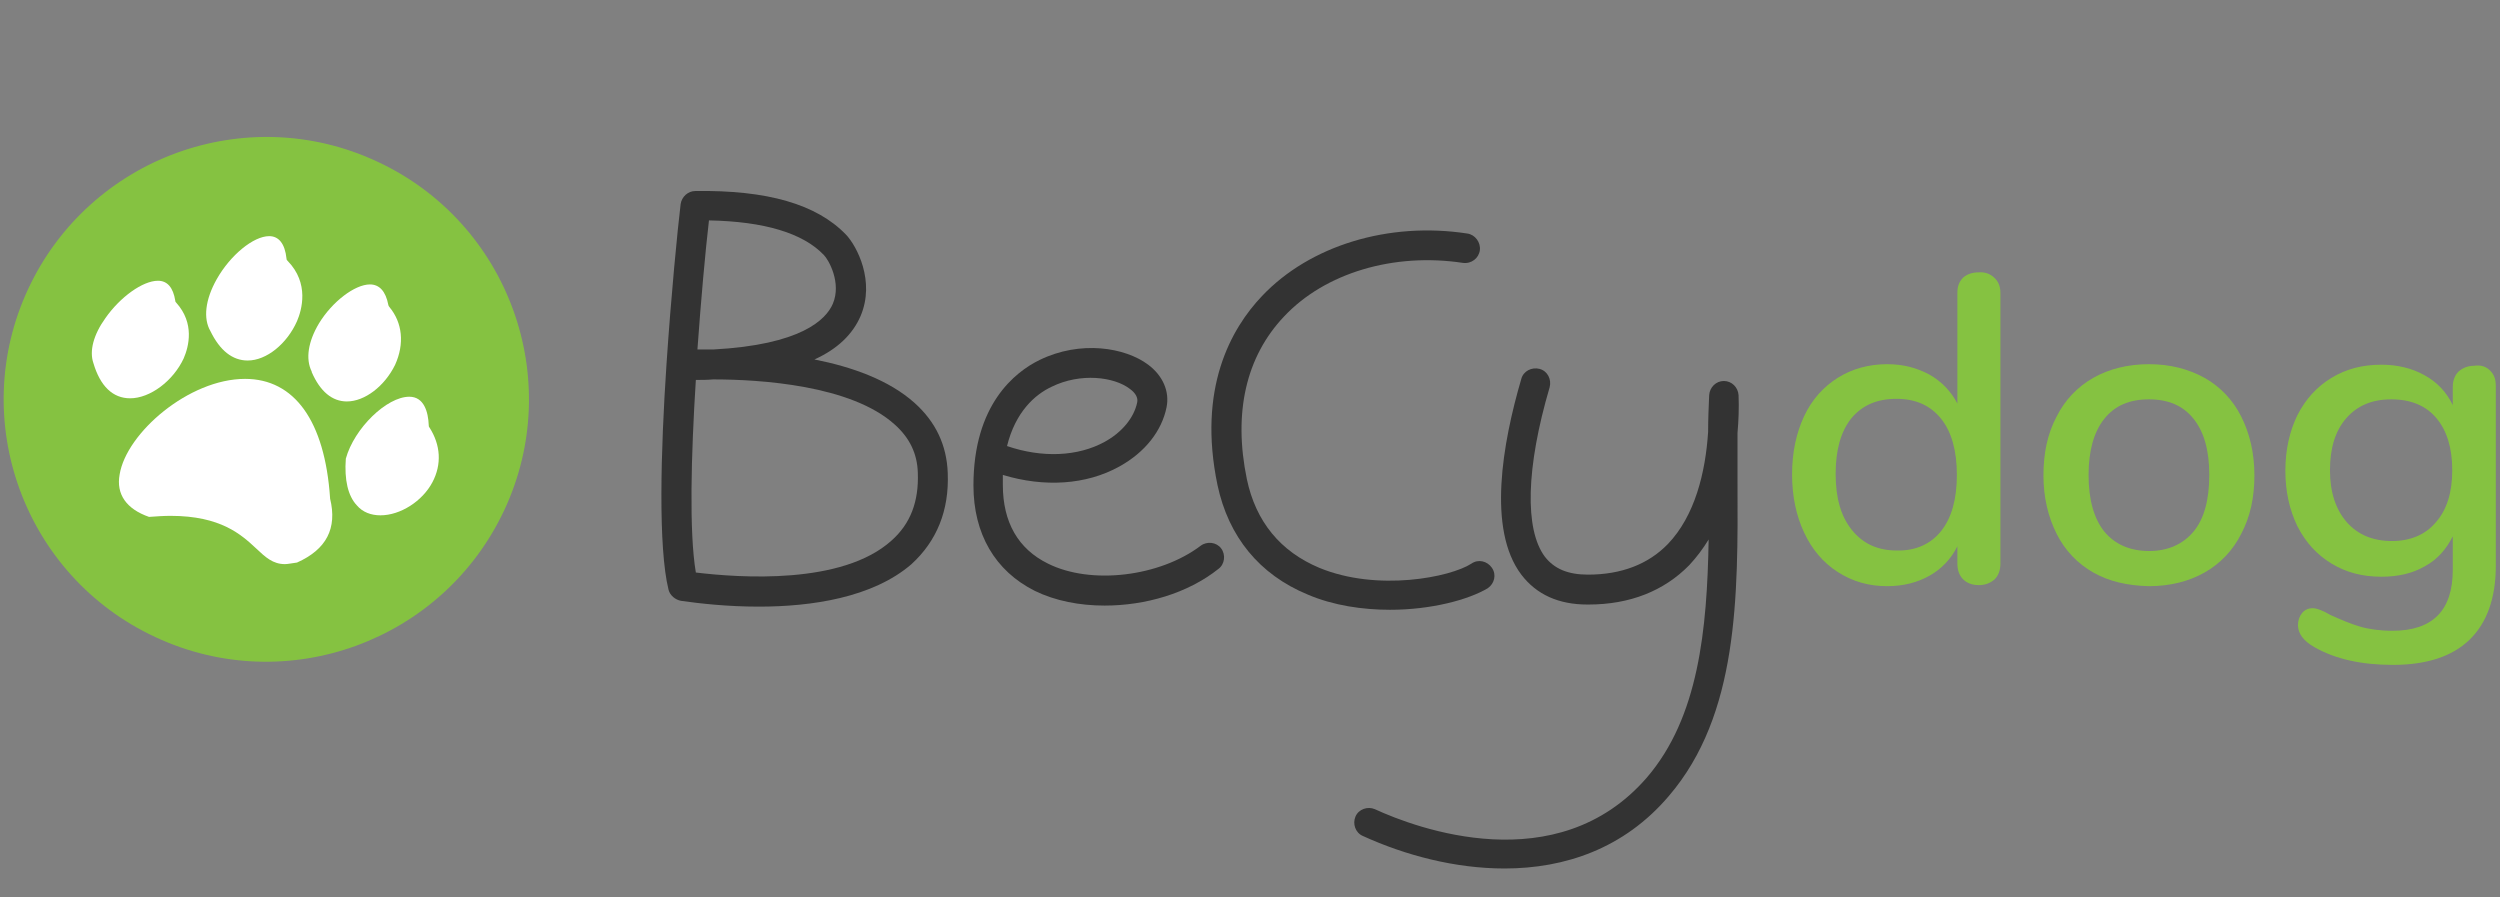 <?xml version="1.0" encoding="utf-8"?>
<!-- Generator: Adobe Illustrator 25.0.0, SVG Export Plug-In . SVG Version: 6.00 Build 0)  -->
<svg version="1.1" id="Layer_1" xmlns="http://www.w3.org/2000/svg" xmlns:xlink="http://www.w3.org/1999/xlink" x="0px" y="0px"
	 viewBox="0 0 476.4 171" style="enable-background:new 0 0 476.4 171;" xml:space="preserve">
<rect x="0" y="0" width="476.4" height="171" fill="#808080" stroke="none"/>
<style type="text/css">
	.st0{fill:#85C241;}
	.st1{fill:#FFFFFF;}
	.st2{fill:#333333;}
</style>
<path class="st0" d="M96.1,97.2c-11.7,25-41.5,35.9-66.5,24.2C4.6,109.8-6.3,80,5.4,55c11.7-25,41.5-35.9,66.5-24.2
	C96.9,42.4,107.8,72.2,96.1,97.2"/>
<path class="st1" d="M24.8,75.9c-3.3,0-5.7-2.3-7-6.7c-0.8-2.3,0-5.4,2.3-8.6c2.8-4,7.1-7.1,10-7.1c1.8,0,2.9,1.3,3.3,3.8
	c0,0.2,0.1,0.3,0.2,0.4c3.5,3.9,2.4,8.3,1.4,10.6C33,72.6,28.6,75.9,24.8,75.9z"/>
<path class="st1" d="M47.2,68.7c-2.9,0-5.3-1.9-7.1-5.6c0,0,0,0,0,0c-1.4-2.4-1-6,1.2-9.9c2.6-4.6,7-8.2,10-8.2c1.8,0,3,1.4,3.3,4.3
	c0,0.2,0.1,0.3,0.2,0.4c4.2,4.3,2.7,9.4,1.8,11.5C54.7,65.5,50.8,68.7,47.2,68.7L47.2,68.7z"/>
<path class="st1" d="M66.1,76.5c-2.8,0-5.1-1.9-6.7-5.6c0,0,0,0,0-0.1c-1.2-2.4-0.7-5.7,1.4-9.2c2.5-4.1,6.8-7.4,9.7-7.4
	c1.8,0,3,1.3,3.5,3.9c0,0.1,0.1,0.3,0.2,0.4c2.5,3,2.9,7,1.1,11C73.3,73.6,69.5,76.5,66.1,76.5z"/>
<path class="st1" d="M72.5,98.2c-1.8,0-3.4-0.6-4.5-1.9c-1.7-1.8-2.4-4.9-2.1-8.9c1.6-5.8,7.8-11.8,12.1-11.8c2.8,0,3.6,2.9,3.7,5.4
	c0,0.1,0,0.3,0.1,0.4c2.2,3.4,2.4,7.1,0.6,10.5C80.5,95.5,76.3,98.2,72.5,98.2L72.5,98.2z"/>
<path class="st1" d="M54.3,107.5c-2.3,0-3.7-1.3-5.5-3c-2.8-2.6-6.7-6.2-16.3-6.2c-1.3,0-2.7,0.1-4.1,0.2c-4.3-1.5-6.3-4.3-5.6-8.1
	c1.3-7.9,13.2-18.2,23.9-18.2c9.4,0,15.2,8,16.2,22.7c0,0,0,0.1,0,0.1c1.4,5.7-0.7,9.7-6.3,12.2C55.7,107.3,54.9,107.5,54.3,107.5z"
	/>
<path class="st0" d="M380,52.9c0.8,0.7,1.2,1.7,1.2,2.9v51.6c0,1.3-0.4,2.3-1.1,3c-0.8,0.7-1.8,1.1-3,1.1c-1.3,0-2.3-0.4-3-1.1
	c-0.7-0.7-1.1-1.7-1.1-3v-3.3c-1.2,2.4-3,4.3-5.3,5.6c-2.3,1.3-5,2-8.1,2c-3.5,0-6.6-0.9-9.4-2.7c-2.8-1.8-4.9-4.3-6.4-7.5
	c-1.5-3.2-2.3-6.9-2.3-11.1c0-4.2,0.8-7.9,2.3-11.1c1.5-3.2,3.7-5.6,6.4-7.3c2.7-1.7,5.9-2.6,9.4-2.6c3.1,0,5.7,0.7,8.1,2
	c2.3,1.3,4.1,3.2,5.3,5.5V55.7c0-1.2,0.4-2.1,1.1-2.8c0.8-0.7,1.8-1,3-1C378.2,51.8,379.3,52.2,380,52.9 M369.9,101.2
	c2-2.5,3-6.1,3-10.7c0-4.6-1-8.2-3-10.7c-2-2.5-4.8-3.8-8.5-3.8c-3.7,0-6.5,1.2-8.6,3.7c-2,2.5-3,6-3,10.6c0,4.6,1,8.1,3.1,10.7
	c2.1,2.6,4.9,3.9,8.5,3.9C365,105,367.9,103.7,369.9,101.2"/>
<path class="st0" d="M398.9,109.1c-3-1.7-5.4-4.2-7-7.4c-1.6-3.2-2.5-6.9-2.5-11.1c0-4.3,0.8-8,2.5-11.2c1.6-3.2,4-5.7,7-7.4
	c3-1.7,6.6-2.6,10.6-2.6c4,0,7.5,0.9,10.6,2.6c3,1.7,5.4,4.2,7,7.4c1.6,3.2,2.5,6.9,2.5,11.2c0,4.2-0.8,7.9-2.5,11.1
	c-1.6,3.2-4,5.7-7,7.4c-3,1.7-6.6,2.6-10.6,2.6C405.4,111.6,401.9,110.8,398.9,109.1 M418,101.3c2-2.4,3-6,3-10.8
	c0-4.7-1-8.2-3-10.7c-2-2.5-4.8-3.7-8.5-3.7c-3.7,0-6.5,1.2-8.5,3.7c-2,2.5-3,6.1-3,10.7c0,4.7,1,8.3,3,10.8c2,2.4,4.8,3.7,8.6,3.7
	C413.1,105,416,103.7,418,101.3"/>
<path class="st0" d="M474.5,70.6c0.8,0.8,1.1,1.7,1.1,3v34.2c0,6.2-1.7,10.9-5,14.1c-3.3,3.2-8.2,4.8-14.6,4.8c-6,0-11-1.1-15-3.4
	c-2.1-1.2-3.1-2.6-3.1-4.2c0-0.9,0.3-1.7,0.8-2.3c0.5-0.6,1.2-0.9,2-0.9c0.7,0,1.9,0.4,3.4,1.3c2,0.9,3.9,1.7,5.6,2.2
	c1.7,0.5,3.8,0.8,6.2,0.8c7.7,0,11.5-3.9,11.5-11.6v-6.4c-1.2,2.4-2.9,4.4-5.3,5.7c-2.4,1.4-5.2,2-8.3,2c-3.6,0-6.7-0.8-9.5-2.5
	c-2.8-1.7-4.9-4-6.5-7.1c-1.5-3.1-2.3-6.6-2.3-10.6c0-4,0.8-7.5,2.3-10.6c1.6-3.1,3.7-5.4,6.5-7.1c2.8-1.7,5.9-2.5,9.5-2.5
	c3.1,0,5.9,0.7,8.2,2c2.4,1.3,4.2,3.2,5.4,5.7v-3.5c0-1.2,0.4-2.2,1.1-2.9c0.8-0.7,1.8-1.1,3-1.1C472.8,69.5,473.8,69.9,474.5,70.6
	 M464.2,99.5c2.1-2.4,3.1-5.7,3.1-9.9c0-4.2-1-7.5-3-9.9c-2-2.4-4.9-3.6-8.6-3.6c-3.7,0-6.5,1.2-8.6,3.6c-2.1,2.4-3.1,5.7-3.1,9.9
	c0,4.2,1.1,7.5,3.2,9.9c2.1,2.4,5,3.6,8.6,3.6C459.3,103.1,462.2,101.9,464.2,99.5"/>
<path class="st2" d="M144.6,115.6c-6,0-11.3-0.6-14.8-1.1c-1.1-0.2-2.1-1-2.4-2.1c-2-8.1-1.5-26.4-0.4-42.9c0,0,0,0,0,0
	c0.9-13.4,2.1-25.6,2.7-30.6c0.2-1.4,1.4-2.5,2.8-2.5c13.7-0.2,23.1,2.5,28.7,8.3c2.1,2.2,5.6,8.9,2.8,15.5
	c-1.5,3.5-4.4,6.3-8.8,8.3c7.1,1.4,14.2,3.9,19.1,8.3c4,3.6,6.1,8,6.3,13.3c0.3,7.2-2.1,13-6.9,17.4
	C166.3,113.9,154.6,115.6,144.6,115.6 M132.6,109.1c8.3,1,27.9,2.4,37.3-6.1c3.6-3.2,5.2-7.4,5-12.9c-0.1-3.7-1.6-6.7-4.4-9.2
	c-8.3-7.5-25.6-8.6-34.6-8.6c-1.1,0.1-2.2,0.1-3.3,0.1C131.7,86.7,131.3,101.4,132.6,109.1 M135.1,42c-0.7,6-1.5,14.9-2.2,24.6
	c0.9,0,1.9,0,3,0c16.8-0.9,21.5-5.7,22.8-8.7c1.7-4-0.8-8.4-1.7-9.3C153,44.4,145.6,42.2,135.1,42"/>
<path class="st2" d="M210.5,115.4c-4.8,0-9.4-0.9-13.3-2.8c-7.6-3.8-11.7-10.9-11.7-20.1c0-15.4,7.9-21.6,12.6-23.9
	c7.8-3.8,16.3-2.4,20.7,0.9c2.8,2.1,4.1,5.1,3.5,8.1c-0.9,4.5-4.1,8.6-9,11.3c-6.3,3.5-14.3,4-22.2,1.6c0,0.6,0,1.3,0,1.9
	c0,7.1,2.9,12.2,8.6,15c8.2,4.1,21.3,2.5,29.1-3.4c1.2-0.9,3-0.7,3.9,0.5c0.9,1.2,0.7,3-0.5,3.9
	C226.3,113.1,218.2,115.4,210.5,115.4 M191.9,85c6.7,2.3,13.5,2,18.6-0.8c3.3-1.8,5.6-4.6,6.2-7.5c0.2-0.9-0.3-1.8-1.4-2.6
	c-3-2.3-9.4-3.1-14.9-0.4C197.2,75.2,193.5,78.5,191.9,85"/>
<path class="st2" d="M264.9,116.2c-5.2,0-10.8-0.8-15.7-2.9c-9.2-3.8-15.1-11-17.2-20.9c-3.8-18.3,2.5-29.7,8.5-36
	c9.1-9.6,24.1-14.2,39.1-11.9c1.5,0.2,2.6,1.7,2.4,3.2c-0.2,1.5-1.6,2.6-3.2,2.4c-13.2-2-26.3,1.9-34.1,10.2
	c-7.3,7.7-9.7,18.4-7.1,31c1.7,8.1,6.4,13.8,13.8,16.9c11.1,4.6,25,1.8,29-0.8c1.3-0.9,3-0.5,3.9,0.8c0.9,1.3,0.5,3-0.8,3.9
	C279.8,114.3,272.7,116.2,264.9,116.2"/>
<path class="st2" d="M286.7,165.5c-9.4,0-18.9-2.5-27-6.2c-1.4-0.6-2-2.3-1.4-3.7c0.6-1.4,2.3-2,3.7-1.4c7.8,3.6,34.7,13.7,51.8-6
	c9.9-11.5,11.5-28.2,11.8-45.4c-1.1,1.8-2.3,3.4-3.7,4.9c-4.8,4.9-11.3,7.5-19.2,7.5h-0.2c-5.5,0-9.7-1.9-12.6-5.7
	c-6.5-8.6-3.6-25,0-37.3c0.4-1.5,2-2.3,3.5-1.9c1.5,0.4,2.3,2,1.9,3.5c-4.5,15.3-4.8,27.1-0.9,32.3c1.8,2.3,4.4,3.4,8.2,3.4
	c6.4,0,11.5-2,15.2-5.8c5.2-5.4,7.2-13.7,7.7-21.4c0-2.4,0.1-4.7,0.2-7c0.1-1.5,1.3-2.7,2.8-2.7c1.5,0,2.7,1.2,2.8,2.7
	c0.1,2.5,0,4.9-0.2,7.2c0,3.1,0,6.2,0,9.4c0.1,21.8,0.2,44.3-13.1,59.8C309.5,161.7,298.2,165.5,286.7,165.5"/>
</svg>